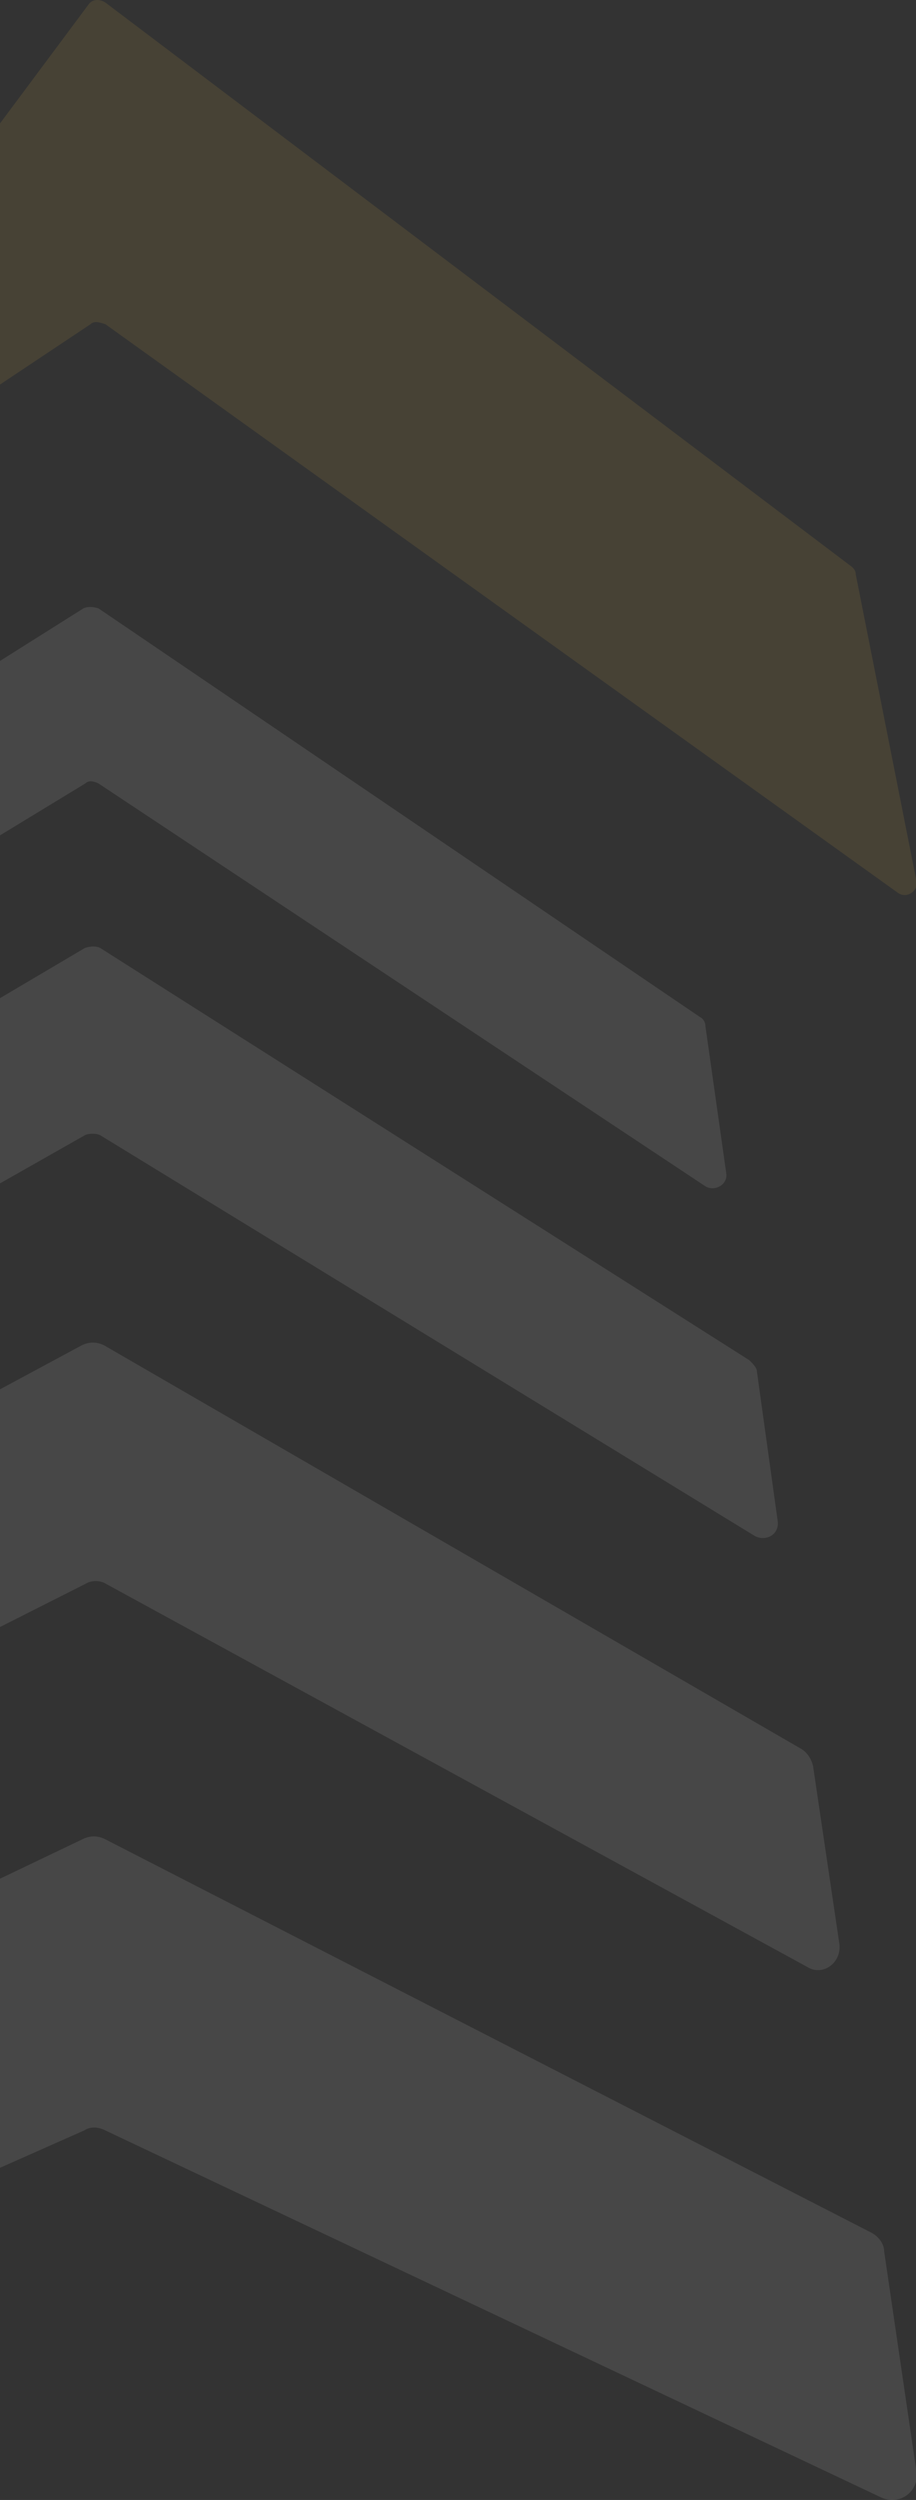 <svg width="96" height="262" viewBox="0 0 96 262" fill="none" xmlns="http://www.w3.org/2000/svg">
<rect x="0" y="0" width="96" height="262" fill="#333333" stroke="none"/>
<g clip-path="url(#clip0_2_2088)">
<g opacity="0.1">
<path d="M8.937 82.109L-16.03 97.301C-17.021 97.893 -18.21 97.103 -18.21 96.117L-17.219 80.728C-17.219 80.334 -17.021 79.939 -16.625 79.742L8.739 63.761C9.136 63.564 9.73 63.564 10.325 63.761L73.338 106.573C73.735 106.771 73.933 107.165 73.933 107.56L76.112 122.949C76.311 124.132 74.924 124.922 73.933 124.33L10.325 82.109C9.928 81.912 9.334 81.715 8.937 82.109Z" fill="white"/>
<path d="M8.909 99.342L-18.586 115.596C-18.982 115.795 -19.377 116.389 -19.377 116.786L-20.366 132.842C-20.366 134.031 -19.179 134.824 -17.992 134.229L8.909 118.966C9.305 118.768 10.096 118.768 10.492 118.966L79.13 160.989C80.317 161.584 81.701 160.791 81.504 159.404L79.328 143.744C79.328 143.348 78.932 142.951 78.537 142.555L10.492 99.342C10.096 99.144 9.502 99.144 8.909 99.342Z" fill="white"/>
<path d="M-23.061 178.198L-21.876 158.713C-21.876 157.926 -21.283 157.138 -20.691 156.745L8.551 140.999C9.342 140.605 10.132 140.605 10.922 140.999L84.027 183.316C84.619 183.71 85.015 184.3 85.212 185.087L87.978 203.785C88.176 205.754 86.2 207.131 84.619 206.147L11.12 165.995C10.527 165.602 9.539 165.602 8.946 165.995L-19.505 180.364C-21.283 181.348 -23.061 179.97 -23.061 178.198Z" fill="white"/>
<path d="M-26.823 234.556L-25.238 210.386C-25.238 209.396 -24.643 208.603 -23.652 208.207L8.646 192.754C9.439 192.358 10.232 192.358 11.024 192.754L91.275 233.962C92.068 234.358 92.662 235.151 92.662 235.943L96.031 258.925C96.427 261.104 94.248 262.689 92.266 261.698L11.024 223.264C10.232 222.868 9.439 222.868 8.844 223.264L-22.86 237.33C-24.841 238.123 -27.021 236.538 -26.823 234.556Z" fill="white"/>
<path d="M9.278 0.472L-35.768 60.992C-36.558 62.175 -35.175 63.752 -33.989 62.963L9.475 33.985C9.87 33.59 10.463 33.788 11.056 33.985L94.033 93.519C95.021 94.308 96.404 93.322 96.009 92.139L89.687 60.203C89.687 59.809 89.489 59.612 89.292 59.415L11.056 0.275C10.463 -0.119 9.673 -0.119 9.278 0.472Z" fill="#FFCE47"/>
</g>
</g>
<defs>
<clipPath id="clip0_2_2088">
<rect width="96" height="262" fill="white"/>
</clipPath>
</defs>
</svg>
